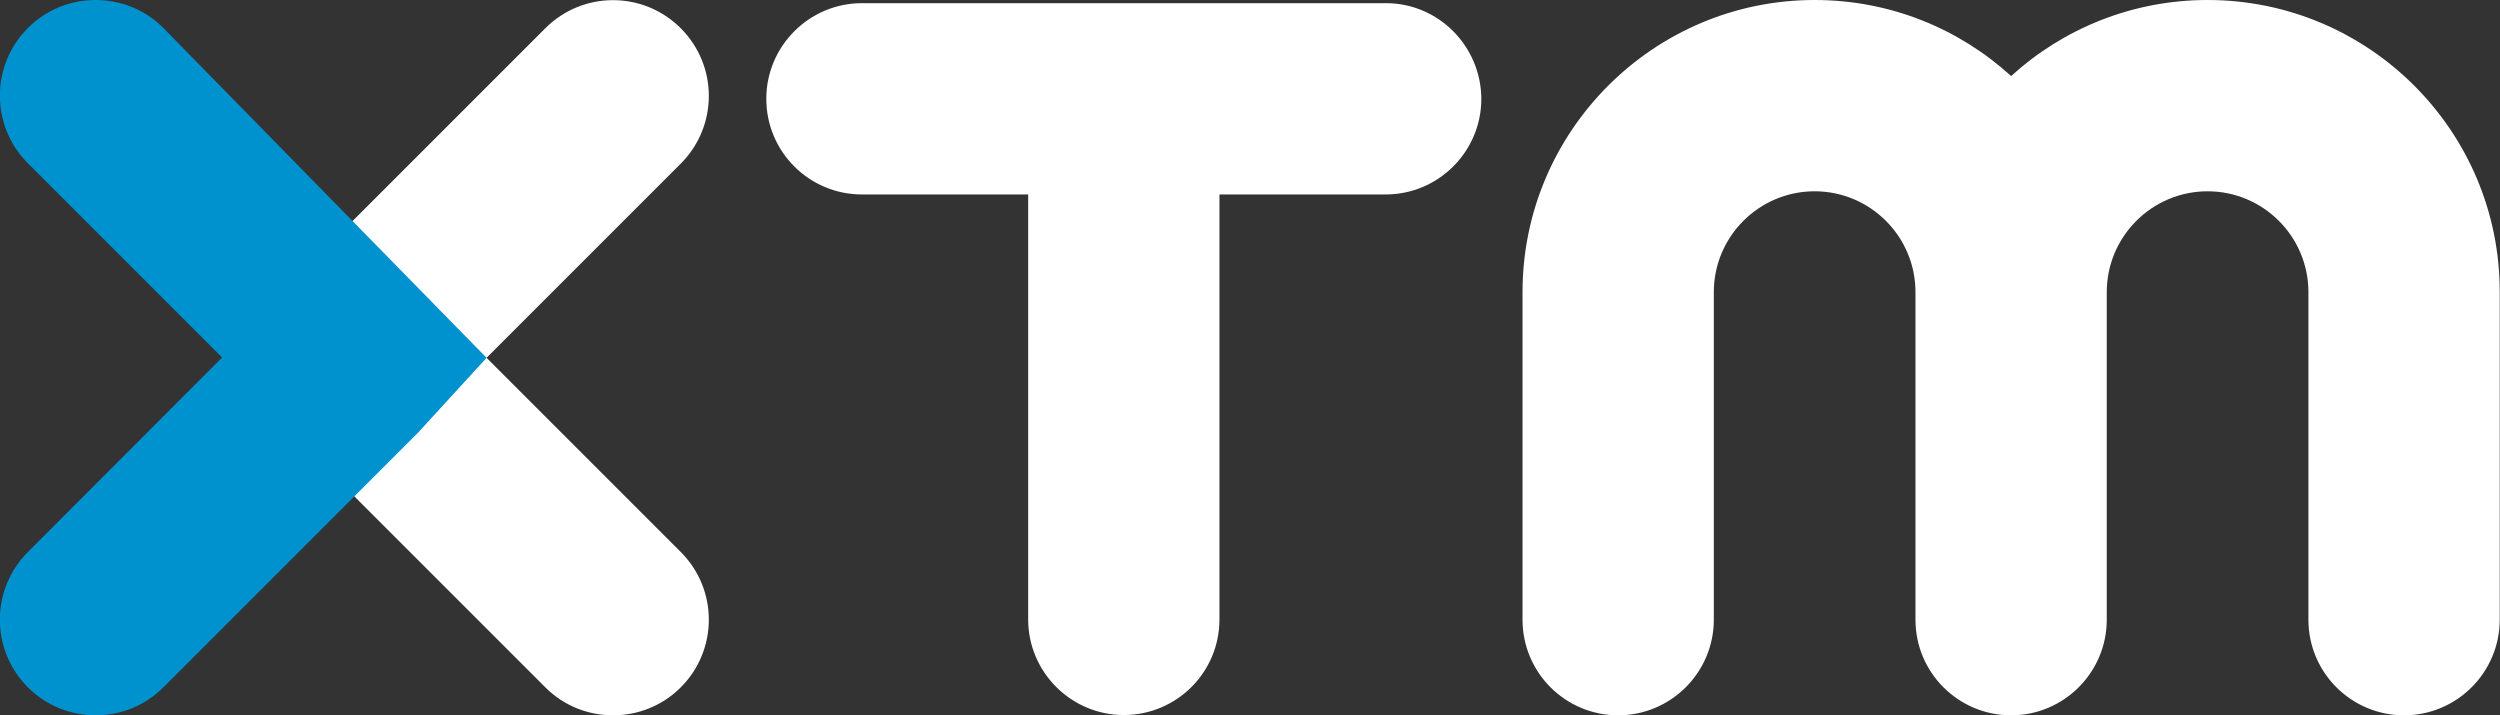 <?xml version="1.0" encoding="utf-8"?>
<!-- Generator: Adobe Illustrator 27.2.0, SVG Export Plug-In . SVG Version: 6.00 Build 0)  -->
<svg version="1.1" id="b" xmlns="http://www.w3.org/2000/svg" xmlns:xlink="http://www.w3.org/1999/xlink" x="0px" y="0px"
	 viewBox="0 0 867.8 248.3" style="enable-background:new 0 0 867.8 248.3;" xml:space="preserve">
<rect x="0" y="0" width="867.8" height="248.3" fill="#333333" stroke="none"/>
<style type="text/css">
	.st0{clip-path:url(#SVGID_00000073681611650964139770000012469186061146710921_);}
	.st1{fill:#FFFFFF;}
	.st2{fill:#0092CE;}
</style>
<g id="c">
	<g>
		<defs>
			<rect id="SVGID_1_" y="0" width="867.8" height="248.3"/>
		</defs>
		<clipPath id="SVGID_00000041295984082986815680000011117952662329123239_">
			<use xlink:href="#SVGID_1_"  style="overflow:visible;"/>
		</clipPath>
		<g style="clip-path:url(#SVGID_00000041295984082986815680000011117952662329123239_);">
			<path class="st1" d="M766.3,0c-26.2,0-50.2,10-68.2,26.4C680.1,10,656.2,0,629.9,0C574,0,528.5,45.5,528.5,101.4v113.7
				c0,18.4,14.9,33.2,33.2,33.2s33.2-14.9,33.2-33.2V101.4c0-19.3,15.7-35,35-35s35,15.7,35,35v113.7c0,18.4,14.9,33.2,33.2,33.2
				s33.2-14.9,33.2-33.2V101.4c0-19.3,15.7-35,35-35s35,15.7,35,35v113.7c0,18.4,14.9,33.2,33.2,33.2s33.2-14.9,33.2-33.2V101.4
				C867.8,45.5,822.3,0,766.3,0 M212.8,248.3c8.5,0,17-3.2,23.5-9.7c13-13,13-34,0-47l-67.4-67.4l67.4-67.4c13-13,13-34,0-47
				c-13-13-34-13-47,0l-90.9,90.9c-6.2,6.2-9.7,14.7-9.7,23.5c0,8.8,3.5,17.3,9.7,23.5l90.9,90.9
				C195.8,245.1,204.3,248.3,212.8,248.3 M514.2,34.3c0,18.3-14.9,33.2-33.2,33.2h-57.7v147.5c0,18.4-14.9,33.2-33.2,33.2
				s-33.2-14.9-33.2-33.2V67.5h-57.7c-18.4,0-33.2-14.9-33.2-33.2s14.9-33.2,33.2-33.2h181.9C499.3,1.1,514.1,16,514.2,34.3"/>
			<path class="st2" d="M9.7,9.7c-13,13-13,34,0,47l67.4,67.4L9.7,191.6c-13,13-13,34,0,47c6.5,6.5,15,9.7,23.5,9.7s17-3.2,23.5-9.7
				l88.4-88.4l23.8-26L56.7,9.7C50.2,3.2,41.7,0,33.2,0S16.2,3.2,9.7,9.7"/>
		</g>
	</g>
</g>
</svg>
